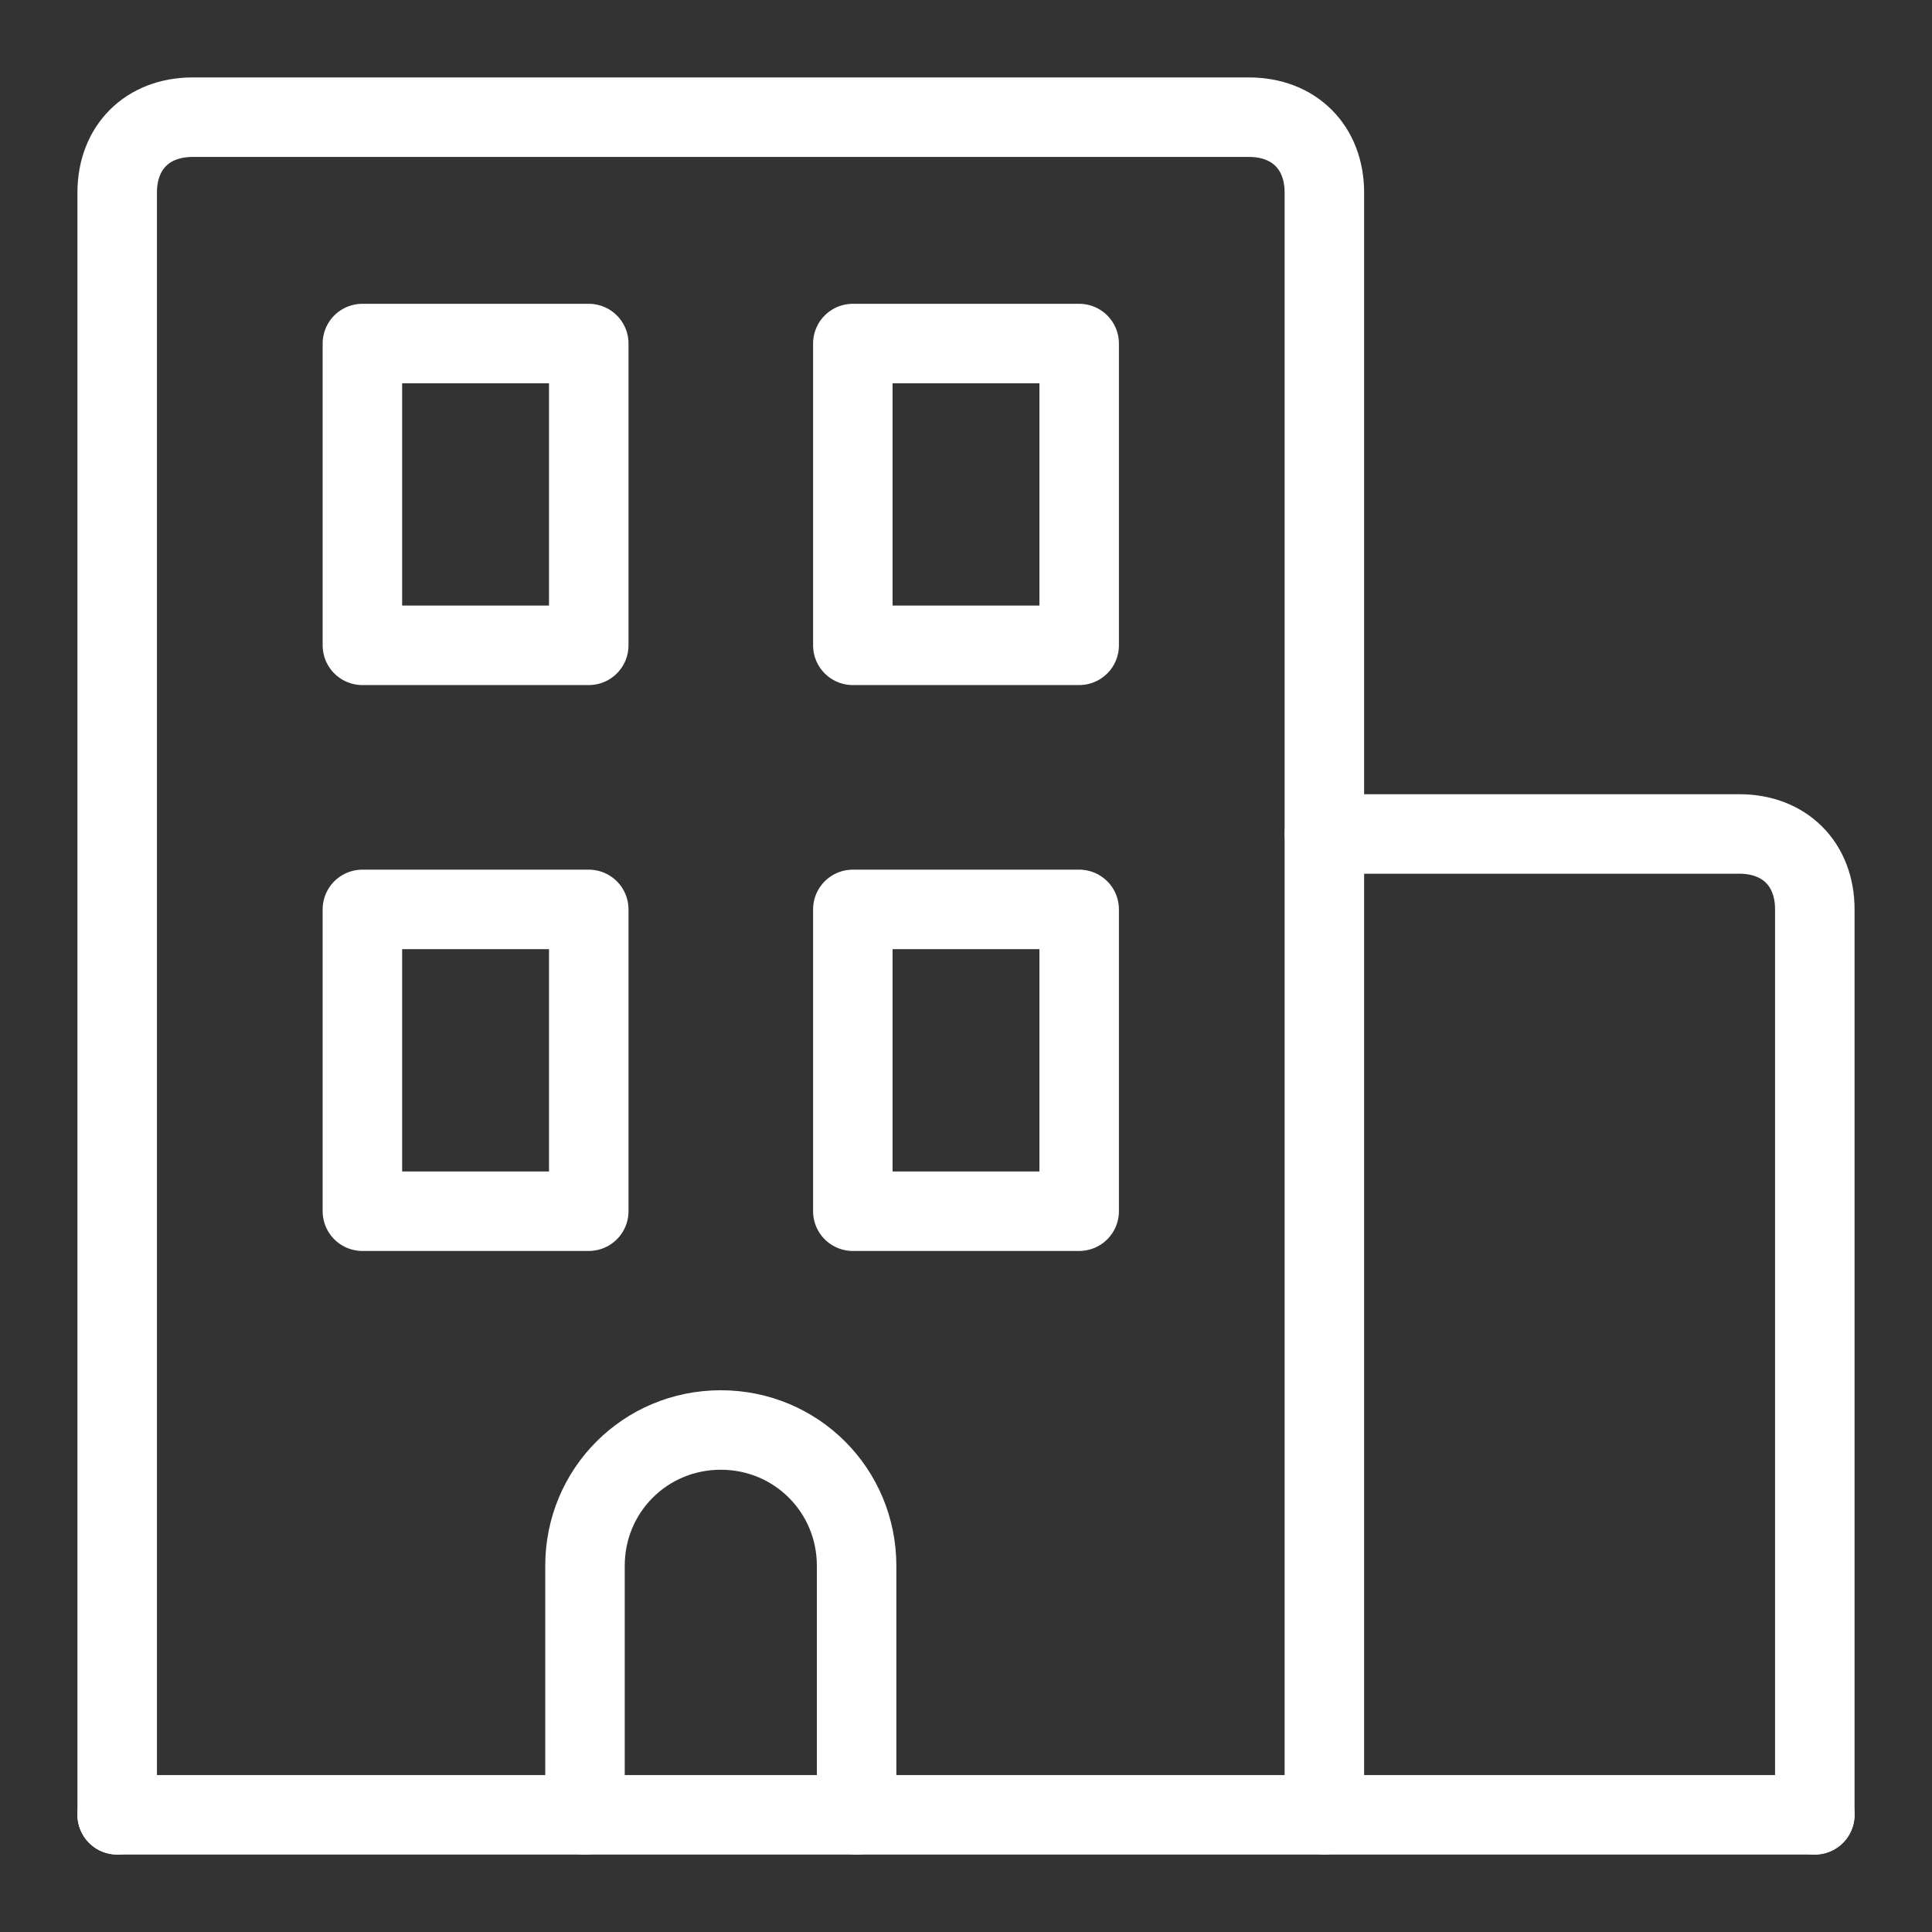 <svg width="61" height="61" viewBox="0 0 61 61" fill="none" xmlns="http://www.w3.org/2000/svg">
<rect x="0" y="0" width="61" height="61" fill="#333333" stroke="none"/>
<path d="M57.299 57.3H3.7" stroke="white" stroke-width="2.51" stroke-miterlimit="10" stroke-linecap="round" stroke-linejoin="round"/>
<path d="M3.7 57.299V6.082C3.7 4.653 4.653 3.7 6.082 3.7H39.433C40.862 3.7 41.815 4.653 41.815 6.082V57.299" stroke="white" stroke-width="2.51" stroke-miterlimit="10" stroke-linecap="round" stroke-linejoin="round"/>
<path d="M41.815 26.331H54.917C56.347 26.331 57.3 27.284 57.3 28.713V57.299" stroke="white" stroke-width="2.51" stroke-miterlimit="10" stroke-linecap="round" stroke-linejoin="round"/>
<path d="M18.589 10.847H11.442V20.375H18.589V10.847Z" stroke="white" stroke-width="2.51" stroke-miterlimit="10" stroke-linecap="round" stroke-linejoin="round"/>
<path d="M34.073 10.847H26.927V20.375H34.073V10.847Z" stroke="white" stroke-width="2.51" stroke-miterlimit="10" stroke-linecap="round" stroke-linejoin="round"/>
<path d="M18.589 28.713H11.442V38.242H18.589V28.713Z" stroke="white" stroke-width="2.51" stroke-miterlimit="10" stroke-linecap="round" stroke-linejoin="round"/>
<path d="M34.073 28.713H26.927V38.242H34.073V28.713Z" stroke="white" stroke-width="2.51" stroke-miterlimit="10" stroke-linecap="round" stroke-linejoin="round"/>
<path d="M18.47 57.3V49.438C18.47 47.056 20.375 45.15 22.758 45.15C25.14 45.15 27.046 47.056 27.046 49.438V57.3" stroke="white" stroke-width="2.51" stroke-miterlimit="10" stroke-linecap="round" stroke-linejoin="round"/>
</svg>
